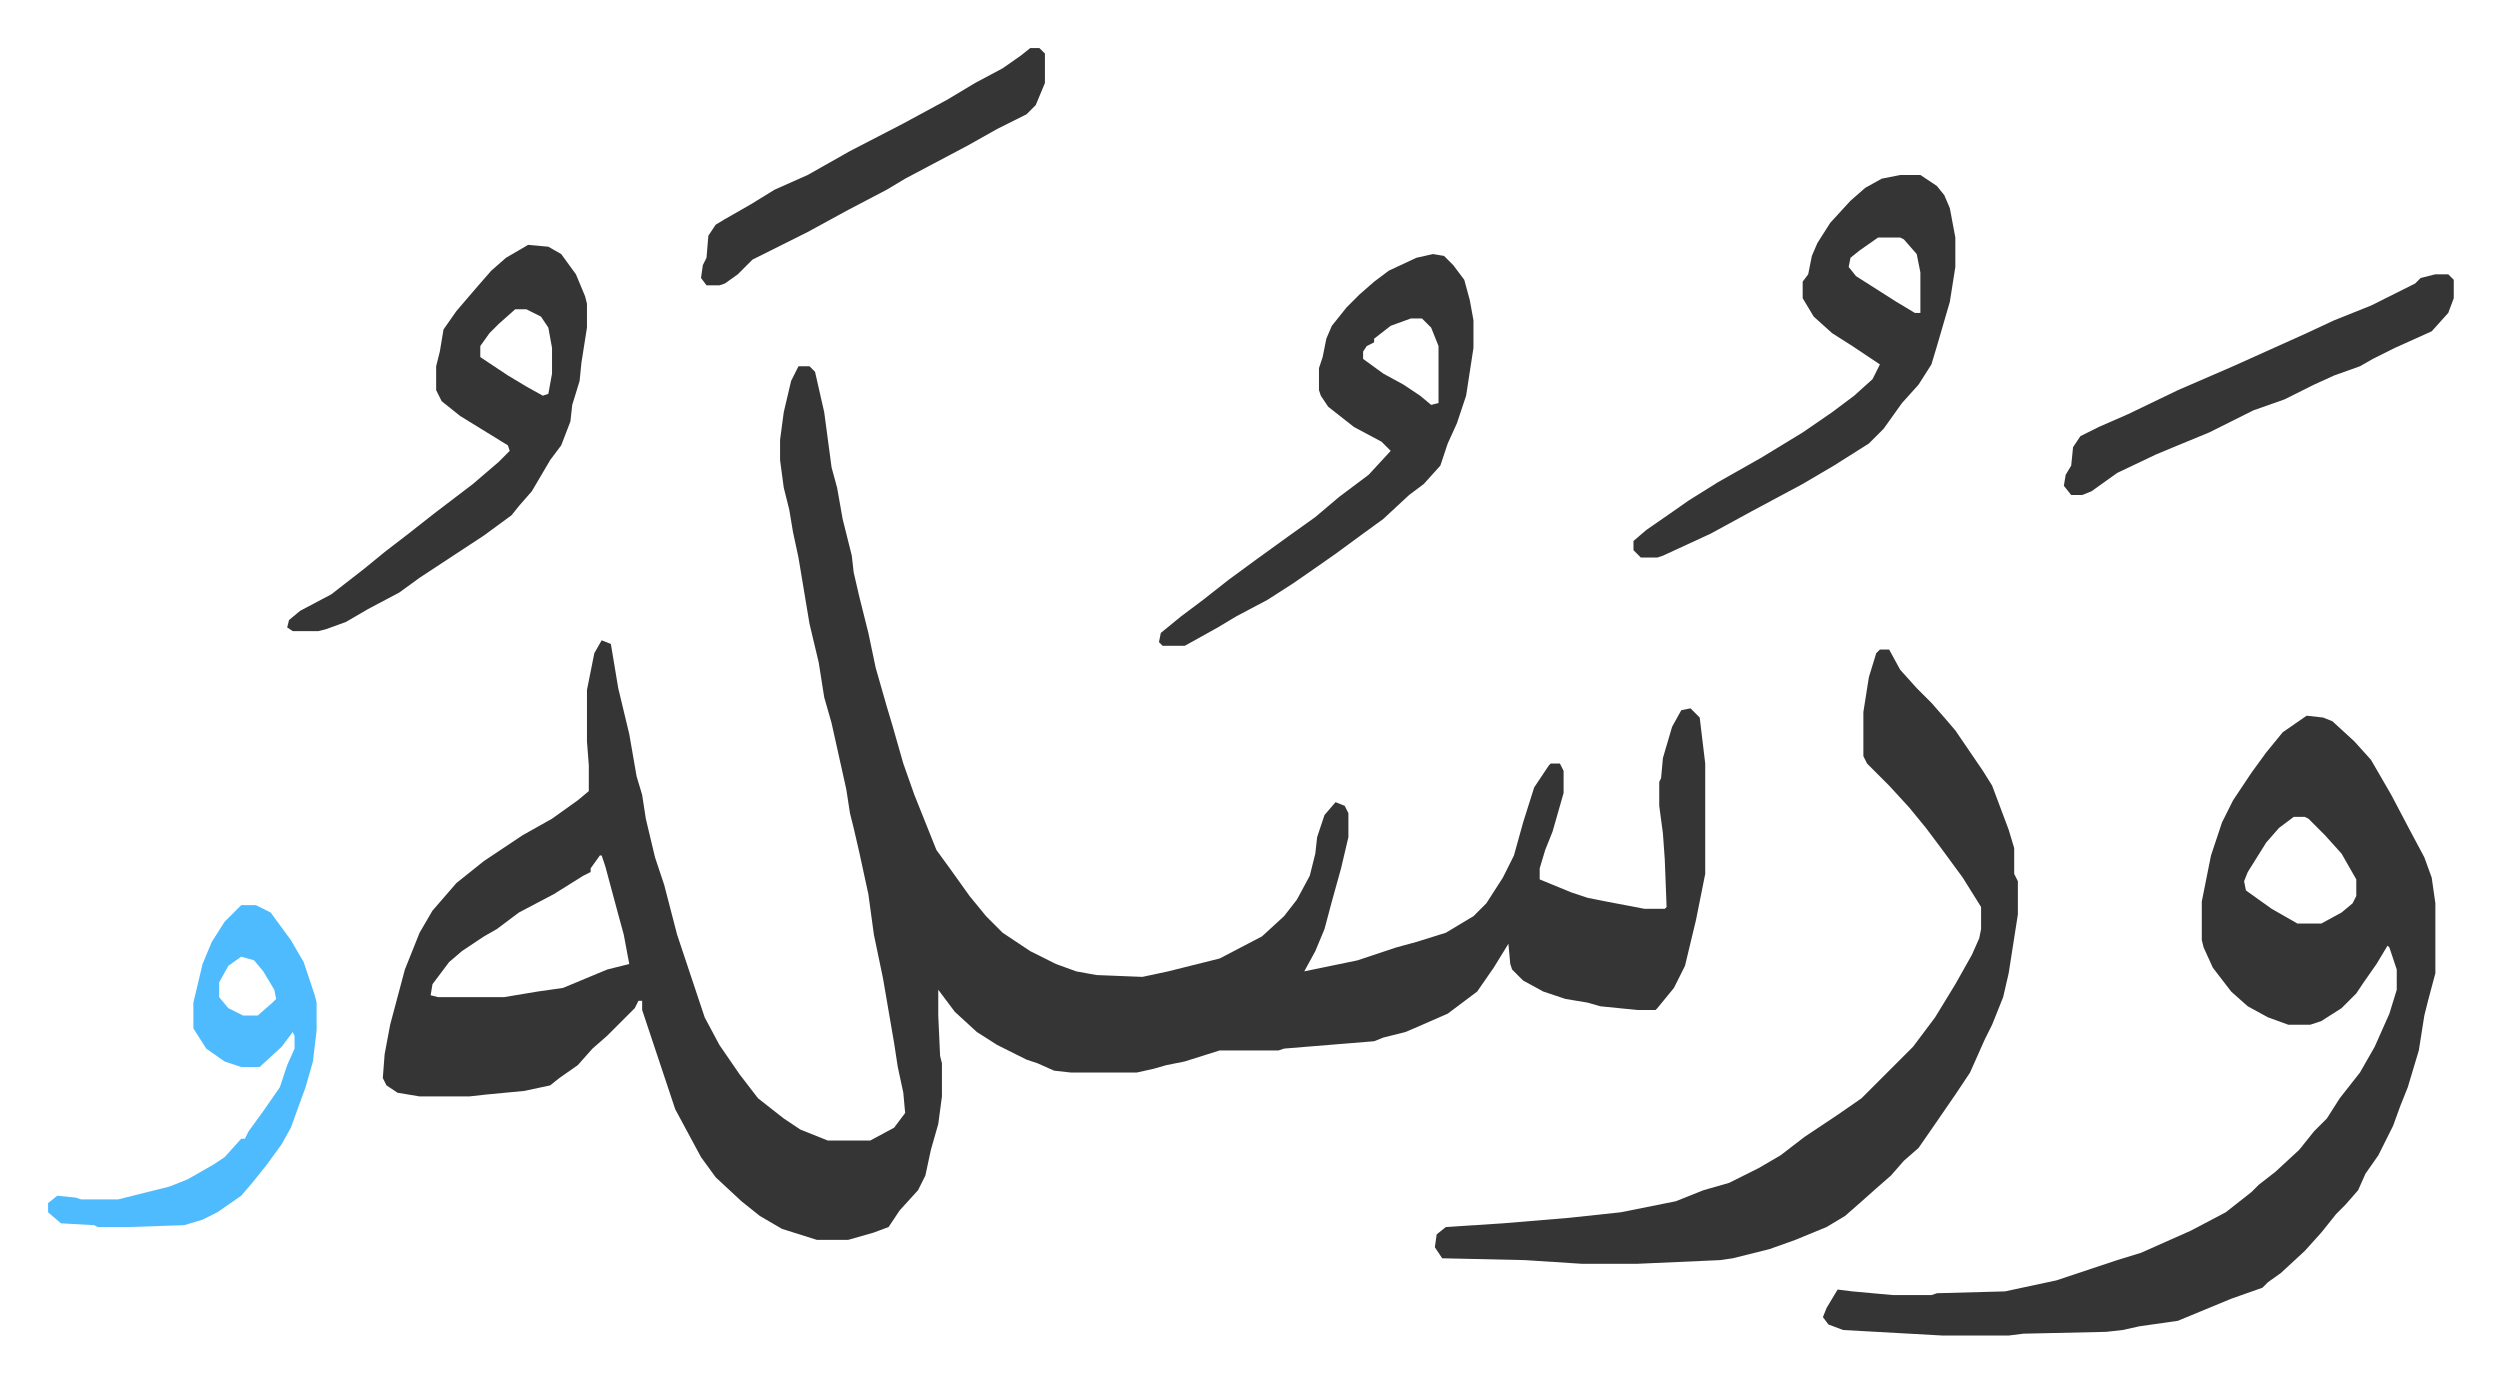 <svg xmlns="http://www.w3.org/2000/svg" role="img" viewBox="-26.14 372.86 1359.28 751.28"><path fill="#353535" id="rule_normal" d="M408 572h6l3 3 5 22 4 30 3 11 3 17 5 20 1 9 3 13 5 20 4 19 6 21 3 10 6 21 6 17 12 30 8 11 10 14 9 11 9 9 15 10 14 7 11 4 11 2 25 1 14-3 28-7 23-12 12-11 7-9 7-13 3-12 1-9 4-12 6-7 5 2 2 4v13l-4 17-5 18-4 15-5 12-6 11 29-6 21-7 11-3 16-5 15-9 7-7 9-14 6-12 5-18 6-19 8-12 1-1h5l2 4v12l-6 21-4 10-3 10v6l17 7 9 3 10 2 21 4h11l1-1-1-26-1-14-2-15v-13l1-2 1-11 5-17 5-9 5-1 5 5 3 25v60l-5 25-6 25-6 12-9 11-1 1h-10l-20-2-7-2-12-2-12-4-11-6-6-6-1-3-1-11-8 13-9 13-16 12-16 7-7 3-12 3-5 2-49 4-3 1h-32l-19 6-10 2-7 2-9 2h-36l-9-1-9-4-6-2-16-8-11-7-12-11-9-12v14l1 22 1 4v18l-2 15-4 14-3 14-4 8-10 11-6 9-8 3-14 4h-17l-19-6-12-7-10-8-14-13-8-11-14-26-7-21-7-21-4-12v-5h-2l-2 4-15 15-8 7-8 9-10 7-5 4-14 3-21 2-9 1h-27l-12-2-6-4-2-4 1-13 3-16 4-15 4-15 8-20 7-12 13-15 15-12 21-14 16-9 14-10 6-5v-14l-1-13v-28l4-20 4-7 5 2 4 24 6 25 4 23 3 10 2 13 5 21 5 15 7 27 7 21 8 24 8 15 11 16 10 13 14 11 9 6 15 6h23l13-7 6-8-1-11-3-14-2-13-6-35-5-24-3-22-5-23-3-13-2-8-2-13-8-36-4-14-3-19-5-21-6-36-3-14-2-12-3-12-2-15v-11l2-15 4-17zM300 838l-5 7v2l-4 2-16 10-19 10-12 9-7 4-12 8-7 6-9 12-1 6 4 1h36l18-3 14-2 24-10 12-3-3-16-3-11-7-26-2-6zm928-76l9 1 5 2 12 11 9 10 11 19 10 19 8 15 4 11 2 14v38l-4 15-2 8-3 19-6 20-4 10-4 11-8 16-7 10-4 9-7 8-5 5-8 10-9 10-13 12-7 5-3 3-17 6-29 12-21 3-9 2-9 1-45 1-8 1h-36l-54-3-8-3-3-4 2-5 6-10 8 1 22 2h21l3-1 37-1 28-6 33-11 13-4 27-12 19-10 14-11 4-4 9-7 13-12 8-10 7-7 7-11 11-14 8-14 8-18 4-13v-11l-4-12-1-1-6 10-7 10-4 6-8 8-11 7-6 2h-12l-11-4-11-6-9-8-10-13-5-11-1-4v-21l5-25 6-18 6-12 10-15 8-11 9-11zm-7 55l-8 6-7 8-10 16-2 5 1 5 14 10 14 8h13l11-6 6-5 2-4v-9l-8-14-9-10-9-9-2-1z"/><path fill="#353535" id="rule_normal" d="M996 726h5l6 11 9 10 8 8 7 8 6 7 15 22 5 8 9 24 3 10v14l2 4v18l-5 32-3 13-6 15-4 8-8 18-8 12-11 16-9 13-8 7-7 8-8 7-9 8-8 7-10 6-17 7-14 5-20 5-7 1-45 2h-30l-31-2-45-1-4-6 1-7 5-4 31-2 36-3 28-3 30-6 15-6 14-4 16-8 12-7 13-10 18-12 13-9 28-28 12-16 11-18 9-16 4-9 1-5v-12l-10-16-11-15-9-12-9-11-11-12-12-12-2-4v-24l3-19 4-13zm11-258h11l9 6 4 5 3 7 3 16v16l-3 19-7 24-3 10-7 11-9 10-10 14-8 8-19 12-17 10-28 15-22 12-26 12-3 1h-9l-4-4v-5l7-6 13-9 10-7 16-10 23-13 23-14 16-11 12-9 10-9 4-8-15-10-11-7-10-9-6-10v-9l3-4 2-10 3-7 7-11 11-12 8-7 9-5zm-12 34l-10 7-5 4-1 5 4 5 22 14 10 6h3v-22l-2-10-7-8-2-1zm-242 9l6 1 5 5 6 8 3 11 2 11v15l-4 26-5 15-5 11-4 12-9 10-8 6-14 13-11 8-15 11-10 7-13 9-14 9-17 9-10 6-18 10h-12l-2-2 1-5 11-9 12-9 14-11 15-11 18-13 14-10 13-11 16-12 12-13-5-5-15-8-14-11-4-6-1-3v-12l2-6 2-10 3-7 8-10 7-7 8-7 8-6 15-7zm-12 35l-11 4-9 7v2l-4 2-2 3v4l11 8 11 6 9 6 6 5 4-1v-31l-4-10-5-5zm-480-40l11 1 7 4 8 11 5 12 1 4v13l-3 19-1 10-4 13-1 9-5 13-6 8-10 17-7 8-4 5-15 11-35 23-11 8-17 9-12 7-11 4-4 1h-14l-3-2 1-4 6-5 17-9 18-14 11-9 13-10 14-11 21-16 14-12 6-6-1-3-26-16-10-8-3-6v-13l2-8 2-12 7-10 12-14 7-8 8-7zm-7 35l-9 8-5 5-5 7v6l15 10 10 6 9 5 3-1 2-11v-14l-2-11-4-6-8-4z"/><path fill="#4ebbff" id="rule_madd_normal_2_vowels" d="M105 865h8l8 4 11 15 7 12 6 18 1 4v15l-2 17-4 14-8 22-5 9-8 11-8 10-6 7-13 9-8 4-10 3-30 1H27l-2-1-18-1-7-6v-5l5-4 10 1 3 1h20l28-7 10-4 14-8 6-4 9-10h2l2-4 8-11 9-13 4-12 4-9v-7l-1-2-6 8-12 11h-10l-9-3-10-7-7-11v-14l5-21 5-12 7-11 5-5zm0 28l-7 5-5 9v8l5 6 8 4h8l8-7 2-2-1-5-6-10-5-6z"/><path fill="#353535" id="rule_normal" d="M1298 522h7l3 3v10l-3 8-9 10-20 9-12 6-7 4-14 5-11 5-16 8-17 6-24 12-17 7-12 5-21 10-14 10-5 2h-6l-4-5 1-6 3-5 1-10 4-6 10-5 16-7 27-13 30-13 40-18 15-7 20-8 24-12 3-3zM534 399h5l3 3v16l-5 12-5 5-16 8-16 9-34 18-10 6-21 11-22 12-14 7-16 8-8 8-7 5-3 1h-7l-3-4 1-7 2-4 1-12 4-6 5-3 14-8 13-8 18-8 23-13 29-15 24-13 15-9 15-8 10-7z"/></svg>
